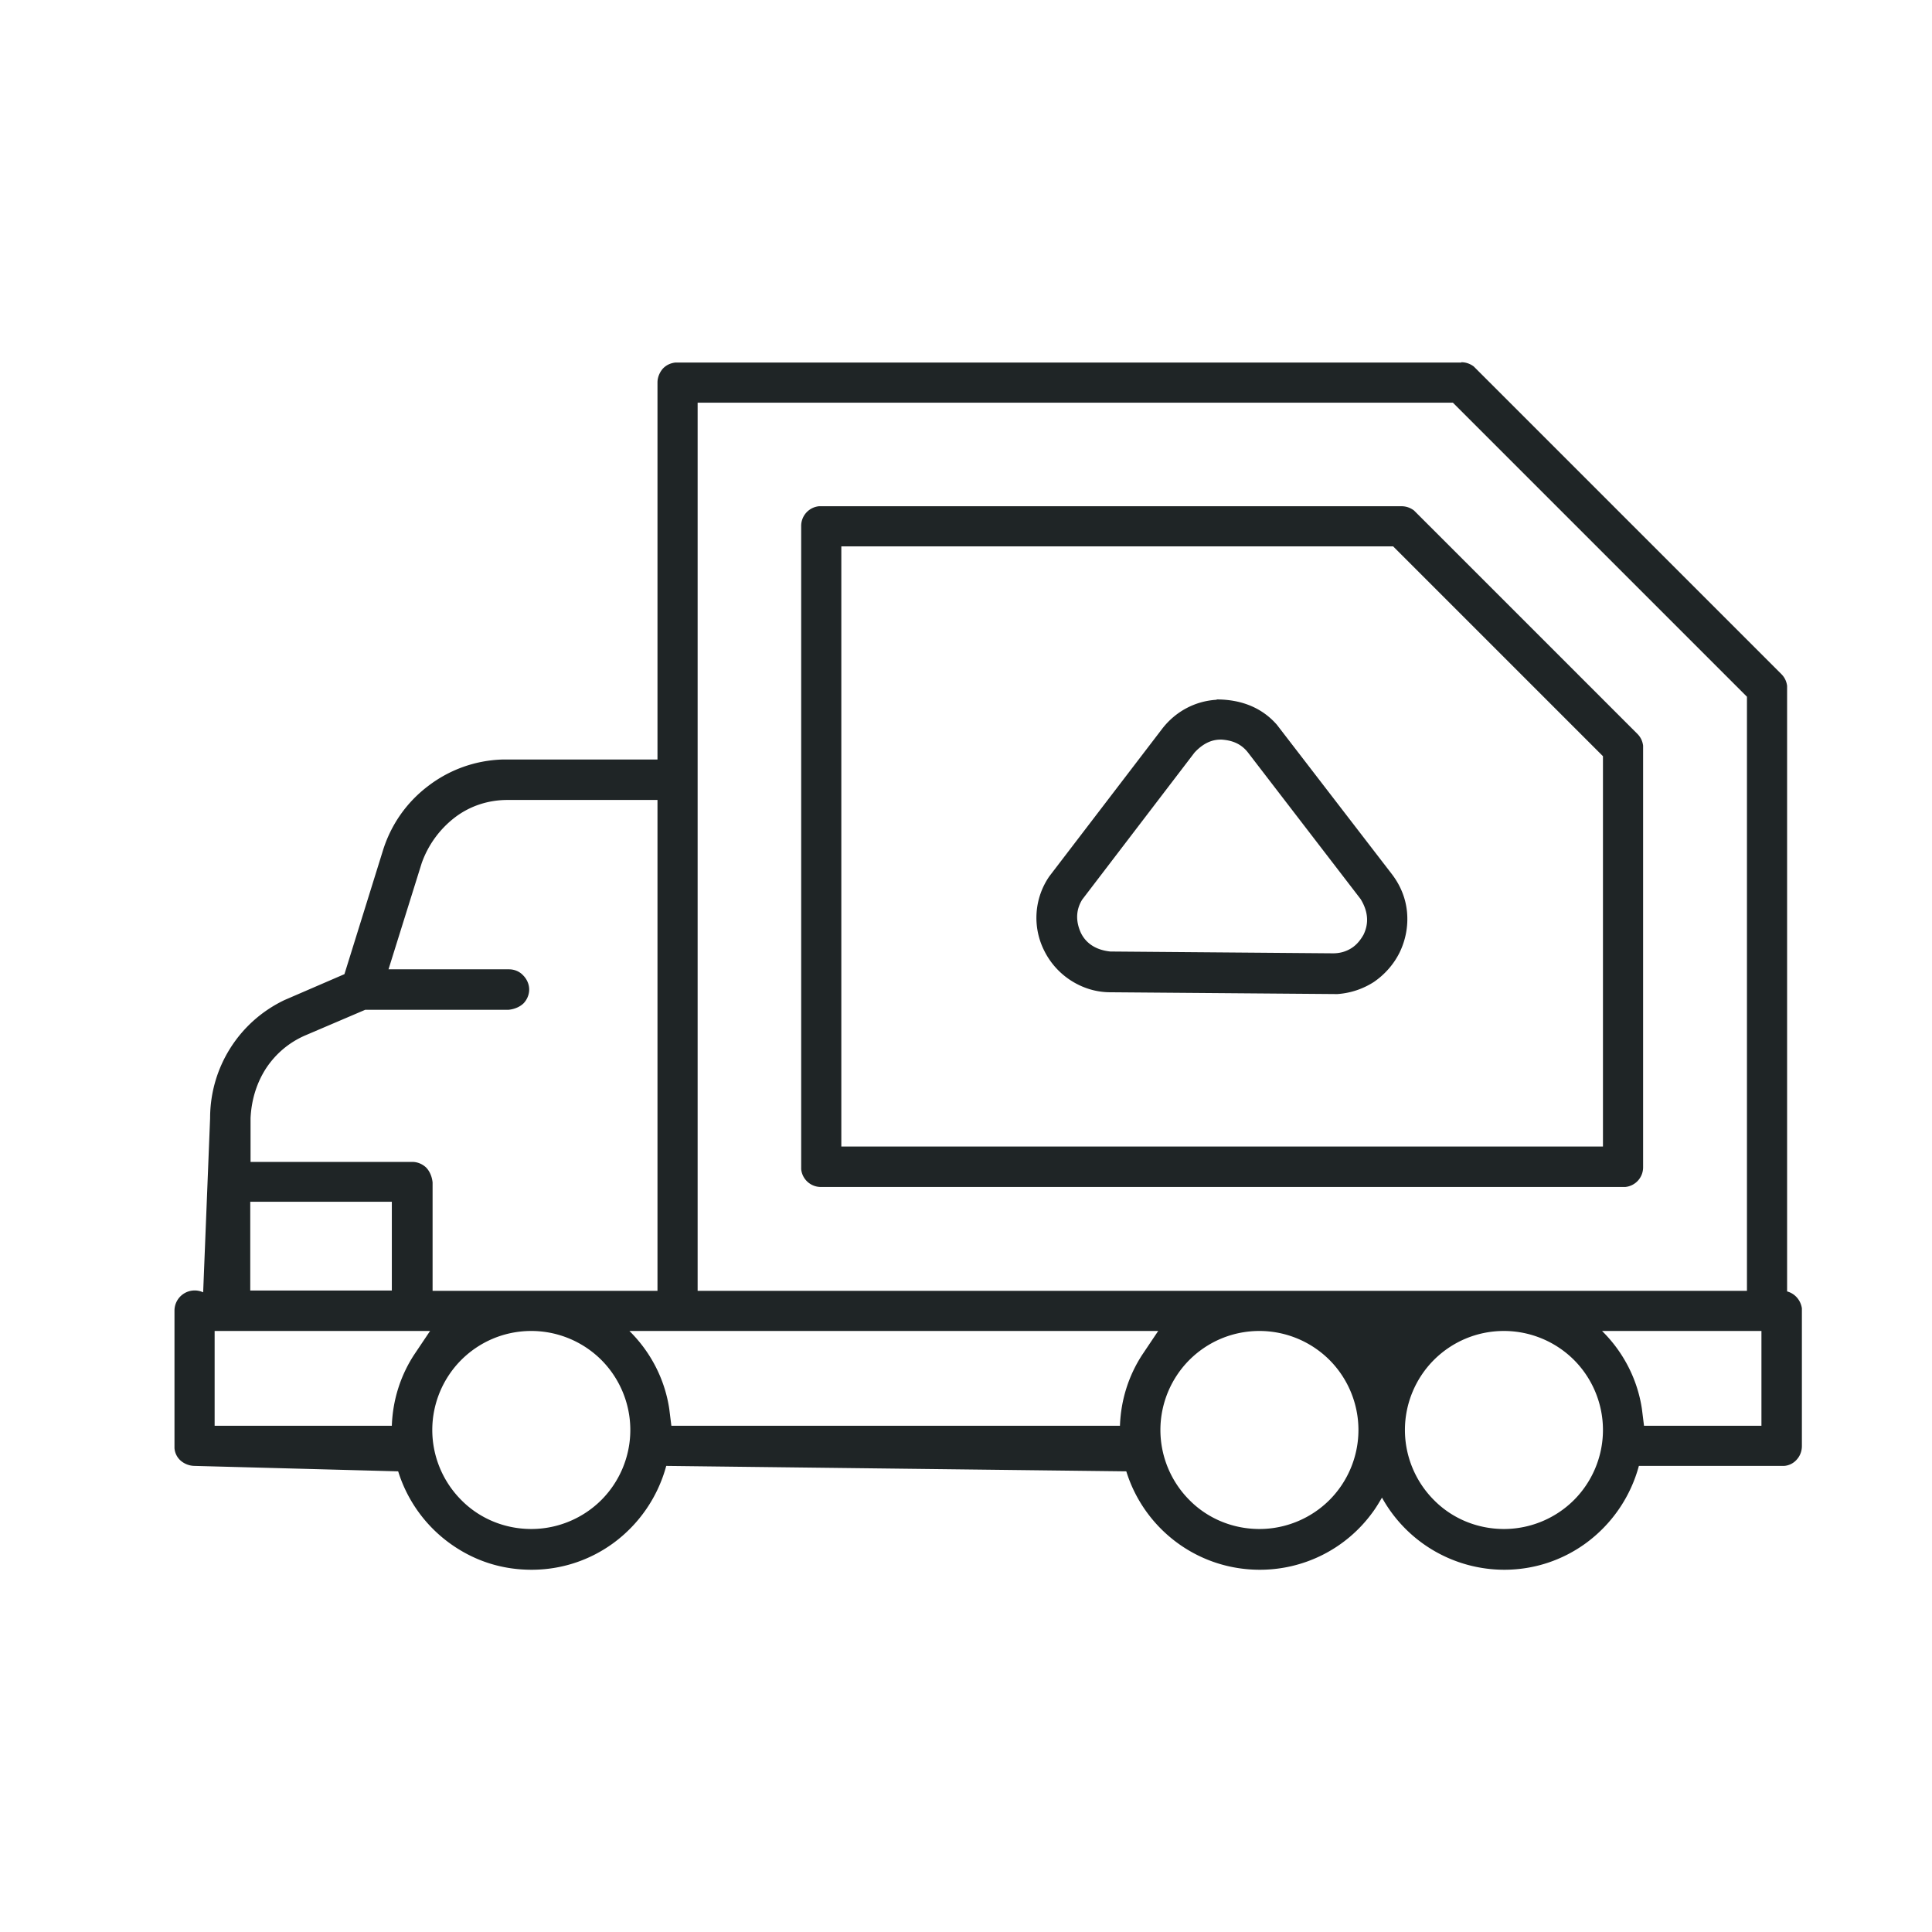 <svg xmlns="http://www.w3.org/2000/svg" width="64" height="64"><path d="M48.41 12c.15 0 .29.05.41.14l10.19 10.19c.11.11.17.24.19.39v20.06c.26.07.45.29.49.56v4.56c0 .17-.06.33-.17.45a.61.61 0 0 1-.42.21h-4.81a4.684 4.684 0 0 1-1.77 2.57c-.76.55-1.69.87-2.69.87a4.634 4.634 0 0 1-4.05-2.39c-.1.17-.2.34-.32.5A4.607 4.607 0 0 1 41.73 52c-.97 0-1.88-.3-2.63-.82a4.644 4.644 0 0 1-1.79-2.44l-15.24-.18a4.684 4.684 0 0 1-1.77 2.57c-.76.55-1.69.87-2.69.87s-1.88-.3-2.63-.82a4.644 4.644 0 0 1-1.79-2.44l-6.74-.18a.72.72 0 0 1-.46-.17.61.61 0 0 1-.21-.42v-4.55a.669.669 0 0 1 .95-.61l.23-5.77c0-.84.24-1.64.67-2.32.43-.68 1.04-1.23 1.79-1.59l1.99-.86 1.27-4.08c.27-.88.8-1.62 1.5-2.15.69-.53 1.54-.85 2.46-.88h5.14V12.67c0-.17.07-.33.17-.45.11-.12.25-.19.42-.21h26.04zM17.6 44.09c-.91 0-1.73.37-2.32.96-.59.59-.96 1.42-.96 2.32s.37 1.73.96 2.32c.59.6 1.42.96 2.32.96s1.73-.37 2.32-.96c.59-.59.96-1.42.96-2.32s-.37-1.73-.96-2.32a3.29 3.29 0 0 0-2.32-.96zm24.12 0c-.91 0-1.73.37-2.32.96-.59.59-.96 1.42-.96 2.32s.37 1.73.96 2.32c.59.6 1.42.96 2.32.96s1.73-.37 2.32-.96c.59-.59.96-1.42.96-2.32s-.37-1.73-.96-2.32a3.29 3.29 0 0 0-2.32-.96zm8.1 0c-.91 0-1.73.37-2.32.96-.59.59-.96 1.42-.96 2.32s.37 1.73.96 2.32c.59.6 1.42.96 2.32.96s1.73-.37 2.32-.96c.59-.59.96-1.42.96-2.32s-.37-1.73-.96-2.32a3.29 3.29 0 0 0-2.32-.96zm-11.45 0H20.85c.69.68 1.17 1.58 1.32 2.58l.07.56H37.1c.03-.86.29-1.66.73-2.34l.53-.79zm-24.12 0H7.11v3.14h5.87c.03-.86.29-1.66.73-2.34l.53-.79zm44.11 0h-5.29c.69.68 1.17 1.58 1.32 2.58l.07.56h3.89v-3.14zM21.77 26.5h-4.96c-.64 0-1.24.2-1.73.57a3.3 3.3 0 0 0-1.11 1.52l-1.1 3.52h3.99c.18 0 .35.07.47.2.12.12.2.29.2.47 0 .17-.07.33-.18.45-.12.12-.3.2-.5.22H12.1l-1.99.85c-.53.23-.97.6-1.29 1.08-.3.46-.49 1.02-.52 1.66v1.45h5.36c.17 0 .33.07.45.18.12.12.2.3.22.5v3.59h7.45V26.5zm-8.79 13.31H8.29v2.94h4.69v-2.94zm35.15-26.47H23.11v29.42h34.76V23.08l-9.74-9.74zm-1.7 3.43c.15 0 .29.05.41.14l7.4 7.4c.11.11.17.24.19.39v13.96a.654.654 0 0 1-.59.66H27.2a.654.654 0 0 1-.66-.59v-21.3a.654.654 0 0 1 .59-.66h19.31zm-.28 1.33H27.87v19.88H53.1V25.05l-6.95-6.95zm-5.85 5.07c.86 0 1.53.3 2 .84l3.81 4.95c.29.38.46.81.5 1.26.04.45-.04.91-.25 1.34-.2.4-.5.73-.85.97-.36.23-.77.37-1.21.4l-7.52-.06c-.47 0-.91-.14-1.29-.38a2.49 2.49 0 0 1-.9-1 2.42 2.42 0 0 1 .17-2.46l3.74-4.89c.44-.57 1.09-.92 1.81-.96zm.15 1.33c-.18 0-.51.03-.88.43l-3.72 4.87c-.26.42-.17.82-.05 1.09.08.17.31.56.98.63l7.38.06c.25 0 .44-.07.59-.16.2-.12.33-.3.42-.46.08-.17.26-.6-.1-1.18l-3.72-4.84c-.25-.33-.58-.42-.89-.44z" fill="#1f2526"/></svg>